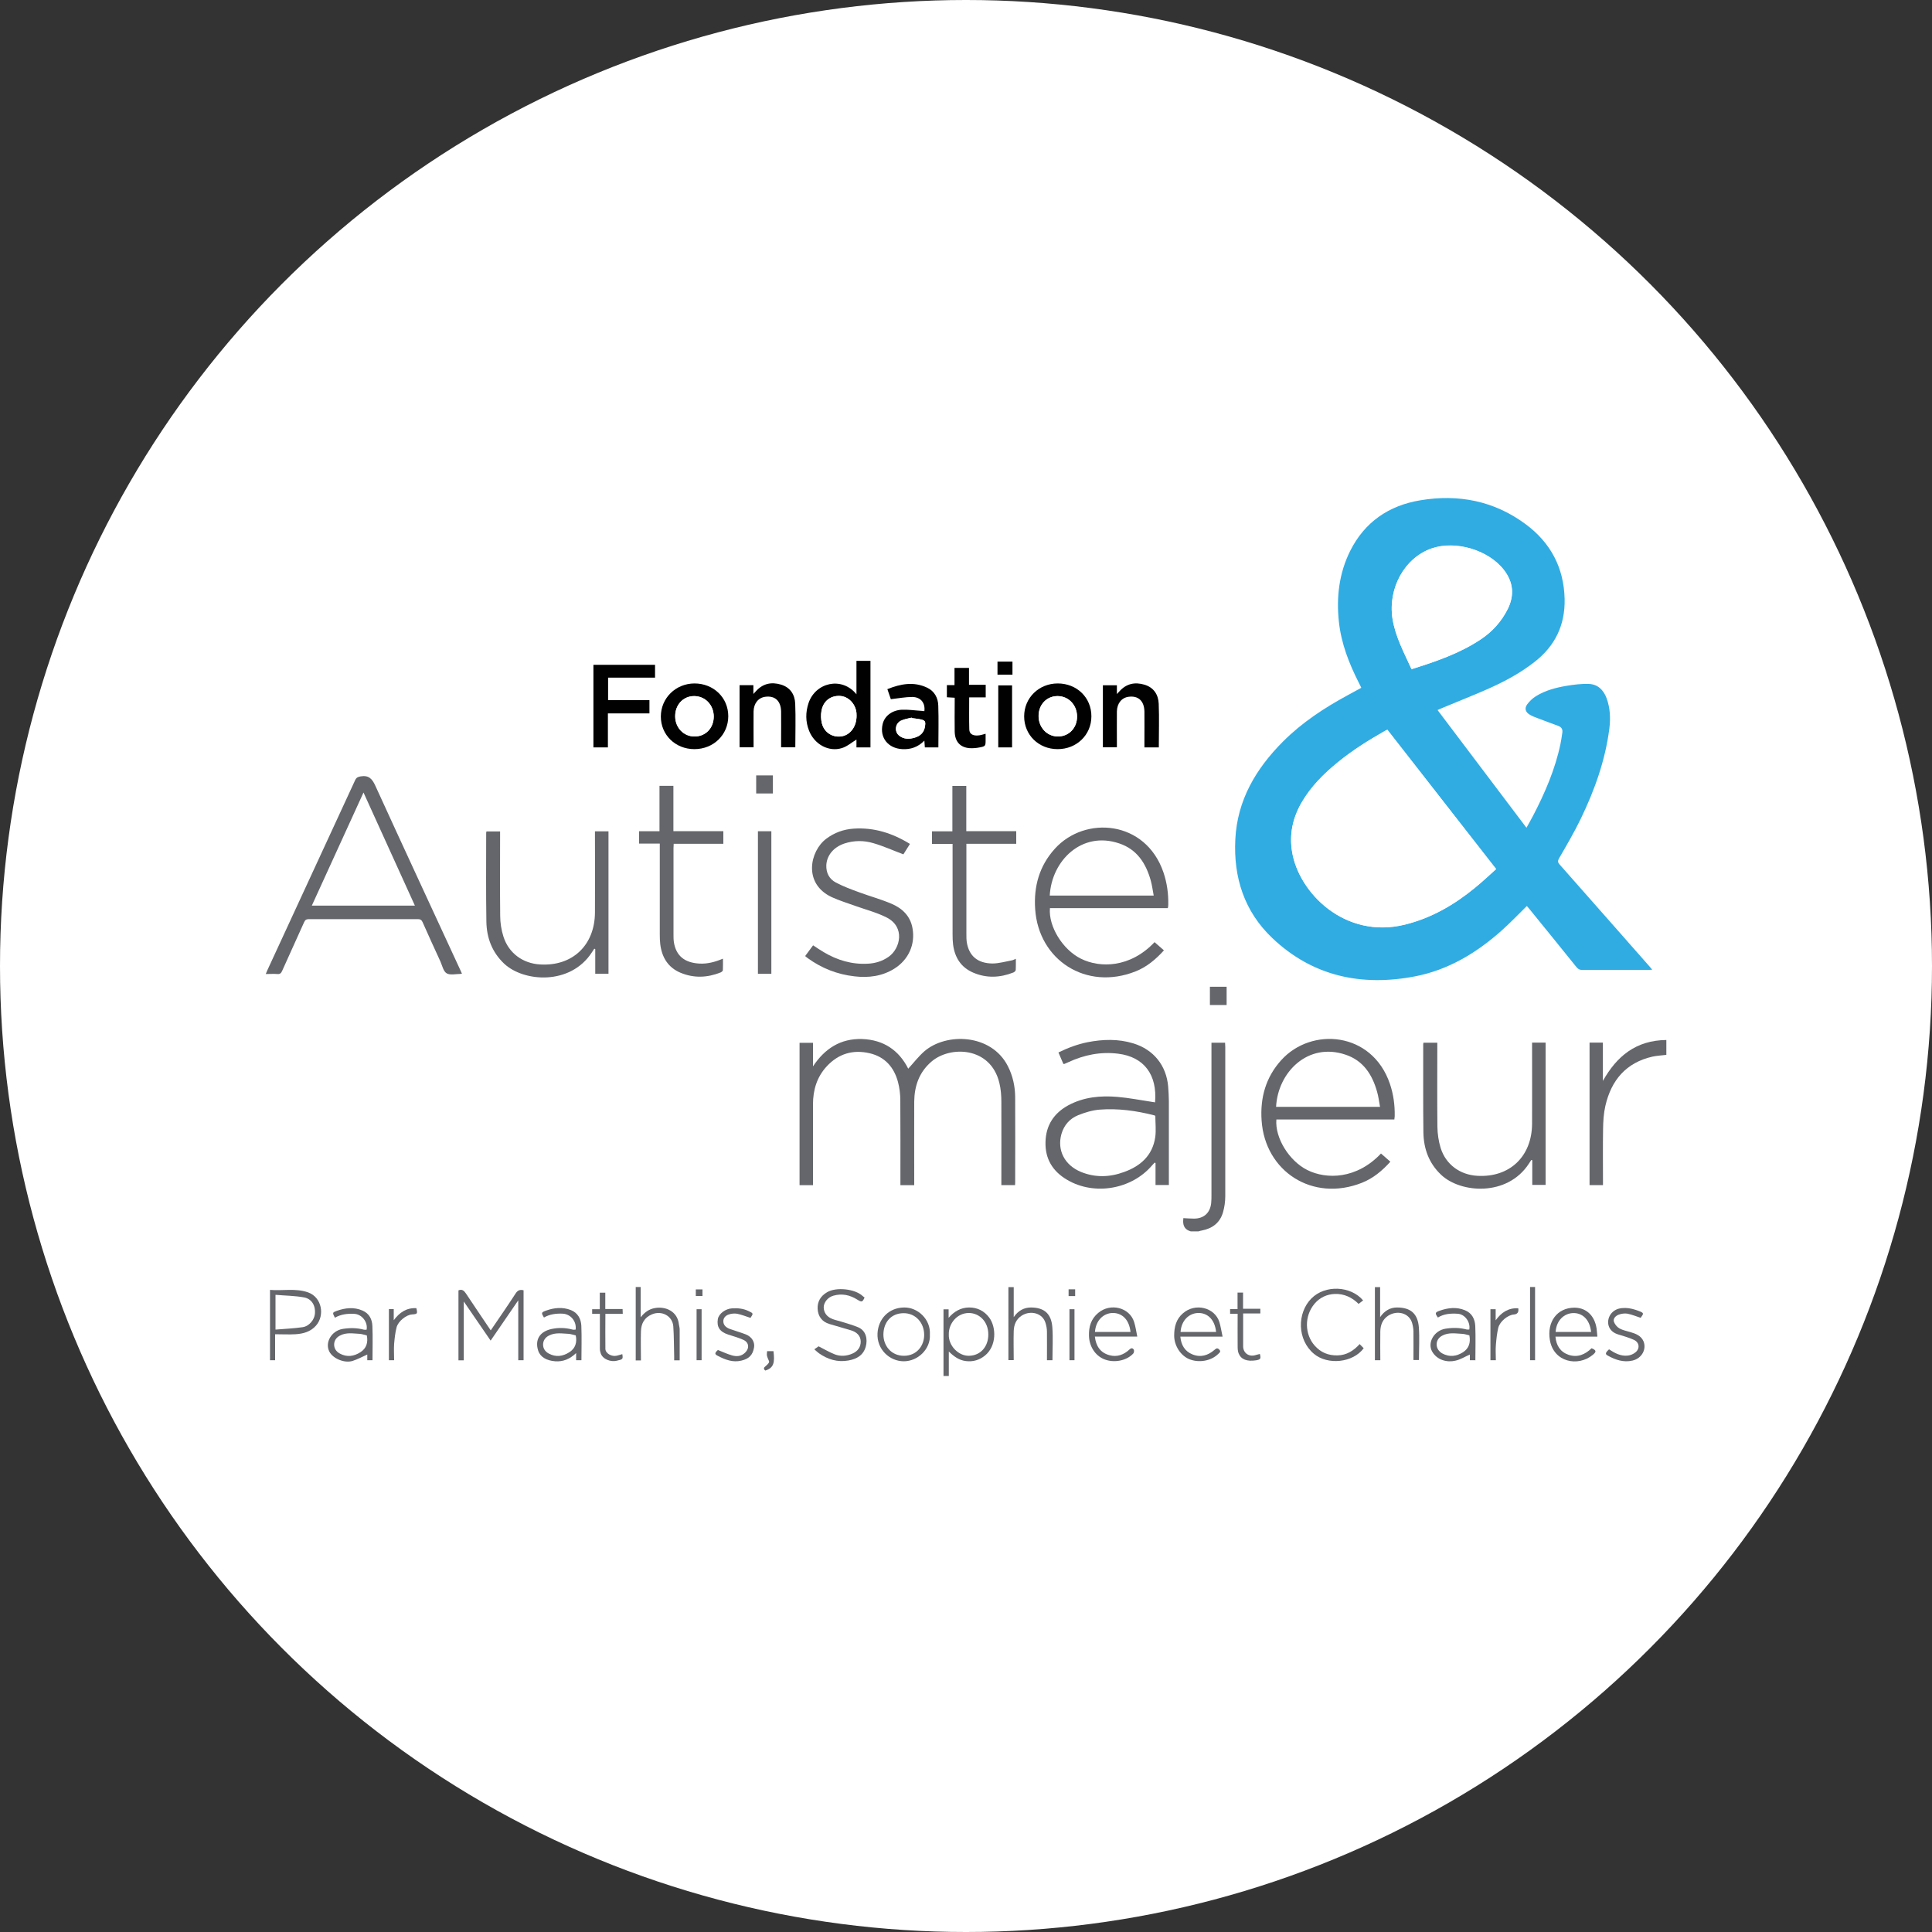 <?xml version="1.0" encoding="UTF-8"?><svg xmlns="http://www.w3.org/2000/svg" viewBox="0 0 200 200"><rect x="0" y="0" width="200" height="200" fill="#333333" stroke="none"/><g id="Calque_1"><circle cx="100" cy="100" r="100" style="fill:#fff; stroke-width:0px;"/></g><g id="Autiste_et_majeur"><path d="M48.02,140.82h-.56v-7.24c.37-.16.58.03.78.33.84,1.27,1.7,2.53,2.56,3.81.87-1.28,1.74-2.53,2.57-3.81.21-.33.44-.44.83-.34v7.24h-.55v-6.2c-.99,1.44-1.91,2.78-2.86,4.17-.94-1.37-1.83-2.67-2.78-4.05v6.09h0Z" style="fill:#64666b; stroke-width:0px;"/><path d="M98.22,139.92v2.52h-.55v-6.9h.53v.88c.57-.66,1.26-1.06,2.11-1.07.86-.01,1.58.36,2.09,1.04.74.99.79,2.94-.44,3.94-.57.46-1.23.66-1.96.57-.72-.08-1.26-.49-1.78-.99h0ZM98.22,138.13c-.05,1.2,1.02,2.24,2.08,2.22,1.23-.02,2.01-.97,2.01-2.2,0-1.36-.94-2.22-2.01-2.23-1.21,0-2.1,1.07-2.08,2.21h0Z" style="fill:#64666b; stroke-width:0px;"/><path d="M89.5,134.32c-.22.48-.29.5-.73.23-.77-.49-1.6-.68-2.5-.42-.58.16-.99.7-1,1.19,0,.56.33,1.02.95,1.24.3.11.61.17.92.27.57.18,1.15.34,1.7.57.84.36.98,1.26.79,1.98-.25.92-.93,1.3-1.81,1.46-1.13.2-2.12-.11-3.03-.74-.15-.11-.29-.24-.49-.42.18-.13.33-.23.44-.31.54.27,1.09.6,1.67.83.6.23,1.22.19,1.84-.08.57-.25.86-.7.85-1.26-.01-.6-.44-.98-1.02-1.15-.74-.22-1.48-.43-2.22-.65-.78-.23-1.18-.81-1.22-1.57-.03-.73.29-1.32.98-1.72.92-.55,2.87-.37,3.69.4.06.05.12.1.19.15h0Z" style="fill:#64666b; stroke-width:0px;"/><path d="M28.48,138.13v2.68h-.53v-7.28c1.32.11,2.66-.2,3.95.26,1.42.51,1.75,2.37.81,3.44-.57.64-1.32.84-2.13.89-.68.04-1.36,0-2.1,0h0ZM28.52,134.04v3.6c.96-.08,1.89-.12,2.81-.25.68-.1,1.22-.78,1.27-1.39.08-.94-.41-1.56-1.11-1.69-.96-.18-1.95-.18-2.97-.27Z" style="fill:#64666b; stroke-width:0px;"/><path d="M140.76,139.15c.15.16.28.29.41.42-1.12,1.51-3.72,1.77-5.15.58-1.75-1.46-1.76-4.22-.27-5.73,1.42-1.44,4.08-1.32,5.36.2-.14.11-.29.23-.47.36-.65-.66-1.5-1.07-2.47-1.03-.81.03-1.54.37-2.08,1-1.1,1.3-1.02,3.19,0,4.34.62.71,1.41,1.04,2.36,1.02.95-.02,1.68-.48,2.32-1.19h0Z" style="fill:#64666b; stroke-width:0px;"/><path d="M38.57,140.81h-.55v-.59c-.51.23-.99.49-1.51.66-.86.27-2.06-.25-2.42-.97-.48-.95.24-2.15,1.38-2.34.74-.12,1.47-.12,2.21.08.09.02.18,0,.27,0,.15-.79-.49-1.6-1.27-1.64-.71-.04-1.39.04-2.01.4-.27-.52-.27-.54.19-.71.88-.31,1.77-.42,2.67-.03.71.31.99.91,1.02,1.6.05,1.17.01,2.34.01,3.56h0ZM37.97,138.24c-.23-.05-.48-.14-.72-.16-.69-.03-1.39-.18-2.06.18-.39.2-.6.54-.6.93s.2.72.59.93c.74.4,1.46.29,2.13-.14.63-.4.81-1.02.66-1.75h0Z" style="fill:#64666b; stroke-width:0px;"/><path d="M59.59,137.63c.11-.86-.53-1.6-1.34-1.64-.68-.03-1.34.05-1.94.4-.29-.48-.29-.53.2-.71.85-.31,1.73-.4,2.59-.06.72.29,1.04.9,1.08,1.62.05,1.18.01,2.37.01,3.57h-.55v-.74c-.66.63-1.36.91-2.17.85-.88-.07-1.54-.43-1.76-1.11-.35-1.11.15-1.96,1.37-2.23.73-.16,1.47-.14,2.2.06.1.03.21,0,.31,0h0ZM59.6,138.24c-.23-.05-.48-.14-.72-.16-.69-.03-1.39-.17-2.06.18-.39.2-.6.54-.6.93s.2.72.59.93c.74.4,1.46.29,2.13-.14.63-.4.81-1.02.66-1.75h0Z" style="fill:#64666b; stroke-width:0px;"/><path d="M152.71,140.81h-.55v-.59c-.51.22-.98.53-1.51.64-.85.2-1.88-.06-2.39-.94-.53-.92.2-2.18,1.36-2.37.74-.12,1.47-.12,2.21.08.09.02.18,0,.27,0,.14-.76-.45-1.58-1.19-1.63-.72-.05-1.43,0-2.06.39-.31-.44-.31-.53.17-.7.87-.31,1.75-.42,2.64-.05.72.29,1.02.91,1.06,1.63.05,1.17.01,2.34.01,3.56h-.01ZM152.1,138.23c-.25-.05-.48-.14-.71-.15-.7-.03-1.42-.18-2.1.19-.37.2-.57.53-.57.9s.2.72.59.94c.74.4,1.46.3,2.13-.12.63-.4.81-1.01.67-1.75h0Z" style="fill:#64666b; stroke-width:0px;"/><path d="M165.36,138.37h-4.34c.08.92.51,1.59,1.36,1.88.92.31,1.71-.03,2.38-.68.49.2.53.35.13.68-1.54,1.28-4.07.76-4.45-1.54-.31-1.88.75-3.32,2.52-3.34,1.09-.01,1.98.64,2.27,1.9.08.33.08.69.13,1.1h0ZM161.04,137.88h3.67c-.15-1.39-1-1.99-1.88-1.95-.89.03-1.72.74-1.79,1.95h0Z" style="fill:#64666b; stroke-width:0px;"/><path d="M117.73,138.36h-4.39c.11.98.56,1.67,1.51,1.93.79.22,1.49-.05,2.07-.59.19-.18.34-.16.45.02.05.1.02.31-.05.39-.69.76-2.01,1.01-3.01.6-.95-.38-1.55-1.35-1.58-2.42-.03-.94.21-1.76.96-2.38,1.28-1.07,3.24-.55,3.71.93.15.47.22.98.33,1.52h0ZM117.03,137.88c-.15-1.39-.98-1.99-1.88-1.96-.89.03-1.71.73-1.8,1.96h3.68Z" style="fill:#64666b; stroke-width:0px;"/><path d="M126.58,138.37h-4.39c.08.87.46,1.52,1.26,1.84.85.34,1.61.1,2.27-.47.18-.16.3-.23.49-.04.22.22.03.33-.1.46-.74.73-2,.95-3,.54-.91-.38-1.56-1.41-1.56-2.44,0-.91.21-1.71.91-2.31,1.27-1.11,3.29-.61,3.77.91.14.46.21.96.33,1.5h0ZM125.89,137.88c-.15-1.4-.99-1.99-1.88-1.96-.87.03-1.71.71-1.8,1.96h3.68,0Z" style="fill:#64666b; stroke-width:0px;"/><path d="M96.26,138.15c.09,1.5-1.24,2.77-2.7,2.77-1.47,0-2.81-1.24-2.72-2.9.08-1.46,1.13-2.65,2.76-2.67,1.41-.02,2.76,1.23,2.66,2.8h0ZM93.6,140.35c1.3-.01,2.07-1.04,2.07-2.16,0-1.26-.89-2.26-2.14-2.25-1.27.01-2.06.92-2.08,2.19-.01,1.18.81,2.23,2.14,2.22h0Z" style="fill:#64666b; stroke-width:0px;"/><path d="M65.81,133.23h.51v3.13c.43-.53.87-.84,1.47-.95,1.11-.2,2.35.33,2.49,1.69.02.17.08.34.08.51,0,1.06,0,2.12,0,3.21h-.57v-.42c-.03-1.03-.02-2.06-.09-3.09-.08-1.08-1.19-1.68-2.21-1.25-.79.33-1.12.96-1.14,1.77-.03.99,0,1.99,0,3h-.54v-7.59h0Z" style="fill:#64666b; stroke-width:0px;"/><path d="M108.95,140.81h-.57c0-1,.01-1.98,0-2.96,0-.3-.06-.61-.15-.9-.3-1.02-1.54-1.34-2.46-.76-.58.37-.81.95-.83,1.6-.03,1,0,1.99,0,3.01h-.55v-7.56h.55v3.11c.47-.69,1.08-1,1.79-1,1.4.01,2.11.67,2.21,2.07.08,1.11.01,2.23.01,3.39h0Z" style="fill:#64666b; stroke-width:0px;"/><path d="M142.88,140.81h-.55v-7.57h.54v3.11c.46-.68,1.06-1,1.75-1,1.41,0,2.15.64,2.26,2.06.08,1.11.01,2.23.01,3.38h-.57c0-.98.01-1.96,0-2.94,0-.3-.06-.61-.14-.9-.31-1.04-1.54-1.34-2.46-.76-.59.38-.82.97-.83,1.64-.02.98,0,1.96,0,2.98h-.01Z" style="fill:#64666b; stroke-width:0px;"/><path d="M77.67,136.42c-.47-.15-.9-.33-1.36-.42-.28-.05-.61-.02-.88.08-.31.1-.57.36-.55.72.01.4.31.63.64.76.55.2,1.12.36,1.67.57.72.28.95.88.87,1.35-.13.81-.55,1.19-1.31,1.37-.9.22-1.69-.1-2.46-.5-.33-.17-.31-.3.03-.6.5.2.97.42,1.46.56.48.14.97.1,1.36-.29.46-.45.4-1.06-.19-1.32-.51-.23-1.05-.38-1.58-.55-.87-.29-1.19-.79-1.06-1.6.1-.56.79-1.07,1.47-1.11.59-.04,1.17.02,1.71.28.51.24.51.25.19.72h0Z" style="fill:#64666b; stroke-width:0px;"/><path d="M166.55,139.67c.6.4,1.22.74,1.95.66.29-.03.6-.16.82-.35.47-.4.38-1.02-.18-1.28-.53-.24-1.1-.4-1.66-.57-1.26-.4-1.22-1.71-.53-2.32.4-.36.86-.41,1.3-.41s.95.14,1.39.31c.55.21.54.25.2.71-.46-.15-.91-.34-1.37-.43-.29-.05-.64,0-.92.11s-.58.38-.48.72c.09.27.33.56.58.7.34.19.75.26,1.13.38.55.16,1.1.37,1.35.94.34.8-.14,1.78-1.15,2.01-.92.21-1.75-.08-2.53-.51-.3-.16-.28-.29.11-.65h-.01Z" style="fill:#64666b; stroke-width:0px;"/><path d="M128.12,136h-.78v-.48h.77v-1.71h.57v1.67h1.79v.49h-1.78v3.4c0,.66.55,1.09,1.2.93.18-.05.36-.1.53-.14.13.49.08.58-.4.66-.93.14-1.54-.08-1.8-.72-.1-.25-.1-.54-.1-.81-.01-1.09,0-2.17,0-3.29h0Z" style="fill:#64666b; stroke-width:0px;"/><path d="M64.42,140.17c.08.53.08.55-.61.7-.57.13-1.4-.14-1.62-.76-.05-.15-.09-.31-.09-.46,0-1.2,0-2.4,0-3.64h-.8v-.48h.79v-1.71h.57v1.69h1.79c0,.17.01.31.02.5h-1.8c0,1.24-.02,2.44,0,3.63.01.47.66.83,1.18.7.18-.04.36-.1.57-.16h0Z" style="fill:#64666b; stroke-width:0px;"/><path d="M40.24,135.52h.52v1.15c.6-.81,1.32-1.3,2.34-1.25.14.58.11.61-.44.65-.59.03-1.45.7-1.61,1.35-.14.55-.2,1.13-.25,1.7-.04.55,0,1.11,0,1.69h-.54v-5.29Z" style="fill:#64666b; stroke-width:0px;"/><path d="M154.84,140.81h-.55v-5.28h.54v1.15c.59-.82,1.31-1.3,2.34-1.25.07.41-.09.62-.47.65-.59.04-1.43.7-1.6,1.37-.14.59-.2,1.21-.25,1.82-.04.5,0,1,0,1.55h0Z" style="fill:#64666b; stroke-width:0px;"/><path d="M158.39,133.23h.52v7.58h-.52v-7.58Z" style="fill:#64666b; stroke-width:0px;"/><path d="M72.11,135.53h.52v5.28h-.52v-5.28Z" style="fill:#64666b; stroke-width:0px;"/><path d="M111.23,140.81h-.52v-5.28h.52v5.28Z" style="fill:#64666b; stroke-width:0px;"/><path d="M79.41,139.87h.66c.14,1.17.05,1.73-.85,2.01-.21-.18-.16-.31.04-.46.12-.09.23-.21.32-.33.03-.05.05-.14.03-.18-.24-.56-.25-.56-.2-1.03h0Z" style="fill:#64666b; stroke-width:0px;"/><path d="M72.72,133.48v.68h-.69v-.68h.69Z" style="fill:#64666b; stroke-width:0px;"/><path d="M110.62,133.47h.68v.7h-.68v-.7Z" style="fill:#64666b; stroke-width:0px;"/><path d="M123.24,127.46c-.51-.14-.77-.49-.76-1.05,0-.1.01-.18.02-.31.38.02.74.05,1.1.05,1.02,0,1.67-.59,1.78-1.6.03-.29.03-.57.03-.86v-15.75h1.41c0,.15.02.29.02.44,0,5.15,0,10.3,0,15.45,0,.55-.08,1.12-.23,1.65-.31,1.09-1.09,1.69-2.19,1.9-.12.02-.23.05-.35.09h-.82Z" style="fill:#64666b; stroke-width:0px;"/><path d="M148.82,73.51c3.08,4.08,6.12,8.11,9.2,12.18.24-.44.46-.82.67-1.22,1.24-2.38,2.3-4.83,2.85-7.46.08-.36.12-.72.18-1.09.08-.38-.04-.64-.42-.78-.72-.26-1.43-.53-2.14-.8-.27-.1-.54-.2-.79-.35-.45-.26-.58-.65-.28-1.07.24-.33.57-.64.91-.85.98-.61,2.08-.89,3.2-1.08.75-.12,1.52-.22,2.27-.19.92.03,1.52.61,1.84,1.47.38,1.02.42,2.09.29,3.15-.42,3.28-1.52,6.36-2.95,9.32-.68,1.41-1.48,2.77-2.26,4.12-.15.27-.13.41.06.63,3.09,3.49,6.16,6.99,9.24,10.48.1.12.2.24.35.41-.2.01-.31.03-.43.03h-6.8c-.27,0-.44-.08-.61-.29-1.63-2.02-3.26-4.04-4.9-6.05-.08-.1-.18-.2-.24-.28-.9.88-1.75,1.78-2.68,2.6-2.57,2.28-5.48,4.02-8.88,4.68-5.54,1.07-10.62.01-14.8-3.97-2.89-2.75-4.02-6.26-3.82-10.21.2-4.07,2.14-7.32,4.94-10.13,1.97-1.97,4.27-3.48,6.71-4.8.46-.25.91-.5,1.39-.76-.09-.18-.16-.35-.25-.51-1.02-2.01-1.83-4.08-2.07-6.34-.27-2.53.02-5,1.16-7.3,1.5-3.01,4.01-4.72,7.27-5.26,3.95-.66,7.65.06,10.9,2.47,2.59,1.92,3.97,4.51,4.04,7.77.05,2.69-.99,4.84-3.11,6.49-1.58,1.24-3.35,2.16-5.18,2.95-1.45.63-2.92,1.21-4.38,1.82-.15.06-.29.13-.5.22h.01ZM154.87,89.96c-3.78-4.84-7.51-9.63-11.25-14.41-.11.05-.18.08-.25.12-1.7.96-3.35,2-4.87,3.24-1.46,1.19-2.78,2.51-3.74,4.14-.94,1.6-1.31,3.29-1,5.15.69,4.21,5.44,9.05,11.67,7.52,2.76-.68,5.12-2.06,7.29-3.84.74-.6,1.43-1.26,2.16-1.91h0ZM146.11,69.27c2.51-.79,4.96-1.63,7.15-3.07,1.22-.81,2.17-1.86,2.83-3.18.7-1.43.56-2.77-.41-4.03-1.6-2.07-5.01-3.08-7.48-2.22-2.81.98-4.53,4.12-4.05,7.26.29,1.87,1.18,3.5,1.97,5.23h0Z" style="fill:#30ace3; stroke-width:0px;"/><path d="M84.16,122.69h-1.39v-14.74h1.39v2.44c1.22-1.84,2.85-2.9,5.09-2.83,2.23.08,3.81,1.17,4.77,3.07.56-.61,1.06-1.27,1.67-1.8,2.25-1.95,6.92-1.84,8.64,1.53.51,1,.75,2.08.76,3.2.02,2.96,0,5.93,0,8.89,0,.07,0,.13-.01.23h-1.42v-.49c0-2.7.01-5.41,0-8.11,0-.66-.05-1.35-.21-1.99-.91-3.76-5.11-3.86-7.04-2.18-1.26,1.09-1.75,2.51-1.77,4.12-.01,2.73,0,5.46,0,8.19v.47h-1.43v-.46c0-2.77.01-5.54-.01-8.32,0-.64-.08-1.29-.24-1.9-.41-1.53-1.35-2.61-2.94-2.98-1.73-.4-3.22.05-4.43,1.35-1.03,1.11-1.43,2.46-1.43,3.95v8.38h0Z" style="fill:#64666b; stroke-width:0px;"/><path d="M47.81,100.79c-.08.02-.1.03-.13.03-.49,0-1.08.15-1.44-.06-.34-.2-.46-.8-.65-1.23-.62-1.35-1.24-2.7-1.84-4.06-.1-.23-.23-.32-.48-.32-3.77,0-7.54,0-11.31,0-.27,0-.38.1-.48.32-.75,1.68-1.52,3.35-2.27,5.03-.11.25-.23.36-.51.33-.38-.03-.76,0-1.19,0,.07-.16.12-.29.17-.4,3.03-6.56,6.06-13.12,9.09-19.68.13-.27.29-.33.57-.38.83-.14,1.19.25,1.52.98,2.9,6.35,5.84,12.68,8.77,19.02.06.14.12.27.2.44h0ZM37.63,82.04c-1.8,3.95-3.57,7.82-5.35,11.71h10.67c-1.78-3.9-3.53-7.76-5.32-11.71h0Z" style="fill:#64666b; stroke-width:0px;"/><path d="M120.85,94.01h-12.16c-.17,1.88,1.31,4.29,3.2,5.23,1.98.99,5.11.96,7.63-1.71.31.27.63.55.97.85-.85.94-1.78,1.72-2.94,2.18-5.12,2.03-10.04-1.18-10.39-6.45-.16-2.35.43-4.47,2.03-6.24,3.11-3.46,9.4-2.98,11.25,2.44.37,1.09.52,2.2.5,3.35,0,.08-.01.16-.02.25,0,.03-.02.05-.06.11h0ZM119.43,92.7c-.11-.56-.17-1.08-.31-1.57-.5-1.77-1.43-3.21-3.26-3.82-3.88-1.32-7,1.79-7.19,5.4h10.75Z" style="fill:#64666b; stroke-width:0px;"/><path d="M144.33,115.89h-12.2c-.16,1.9,1.32,4.29,3.2,5.23,1.98.99,5.11.96,7.63-1.71.31.27.63.55.97.85-.85.94-1.78,1.72-2.94,2.18-5.12,2.03-10.04-1.18-10.39-6.45-.16-2.35.43-4.47,2.03-6.24,3.11-3.46,9.4-2.98,11.25,2.44.37,1.09.52,2.2.5,3.35,0,.1-.03.21-.04.36h0ZM142.86,114.58c-.1-.55-.16-1.07-.31-1.58-.5-1.77-1.43-3.21-3.26-3.82-3.91-1.32-7.01,1.83-7.19,5.4h10.75Z" style="fill:#64666b; stroke-width:0px;"/><path d="M119.57,114.13c.25-2.88-1.15-4.72-3.81-5.05-1.82-.23-3.53.12-5.17.88-.14.06-.27.12-.41.18h-.1c-.16-.37-.32-.76-.51-1.19.98-.48,1.97-.85,3.01-1.06,1.58-.31,3.18-.36,4.74.12,2.1.64,3.43,2.29,3.61,4.49.04.49.06.98.07,1.47v8.7h-1.38v-2.27s-.06-.03-.09-.05c-.08.09-.16.18-.25.27-2.12,2.51-6,3.18-8.82,1.51-1.48-.87-2.28-2.16-2.23-3.91.04-1.72.86-2.98,2.36-3.8,1.6-.86,3.33-1.02,5.09-.87,1.2.1,2.4.34,3.6.52.09.01.18.03.27.04h0ZM119.6,115.51s-.07-.04-.11-.05c-1.86-.48-3.76-.74-5.67-.59-.74.06-1.5.29-2.2.57-.87.35-1.47,1.02-1.74,1.95-.47,1.67.32,3.23,2.03,3.93,1.47.6,2.97.55,4.44.01,1.71-.61,2.96-1.71,3.24-3.61.1-.72.01-1.47.01-2.21Z" style="fill:#64666b; stroke-width:0px;"/><path d="M61.59,86.06h1.4v14.74h-1.37v-2.55s-.06-.03-.1-.04c-.08.12-.17.25-.25.38-2.23,3.44-7.07,3.07-9.09,1.16-1.24-1.18-1.8-2.66-1.83-4.33-.05-3.07-.02-6.15-.02-9.21,0-.04.02-.08.03-.14h1.41v.51c0,2.74-.02,5.49.01,8.23,0,.72.12,1.47.34,2.16.55,1.71,2.01,2.77,3.8,2.87,3.33.2,5.65-1.98,5.67-5.38.02-2.64,0-5.27,0-7.91v-.51h0Z" style="fill:#64666b; stroke-width:0px;"/><path d="M147.38,107.94h1.41v.51c0,2.73-.02,5.46.01,8.19.01.74.12,1.5.34,2.21.54,1.71,2.01,2.77,3.8,2.87,3.33.19,5.64-1.99,5.66-5.39.01-2.62,0-5.24,0-7.87v-.53h1.4v14.73h-1.38v-2.55s-.06-.03-.1-.03c-.08.12-.17.25-.25.38-2.23,3.43-7.07,3.07-9.09,1.15-1.26-1.19-1.8-2.69-1.83-4.37-.04-3.05-.01-6.09-.02-9.13,0-.05.02-.1.03-.18h0Z" style="fill:#64666b; stroke-width:0px;"/><path d="M94.2,87.36c-.27.42-.51.8-.68,1.08-1.07-.4-2.06-.85-3.09-1.15-.99-.3-2.02-.3-3.02.03-1.13.38-1.82,1.24-1.87,2.24-.03.81.31,1.44.99,1.8.78.41,1.61.72,2.44,1.02,1.11.41,2.26.72,3.35,1.19,1.09.47,1.92,1.26,2.14,2.51.31,1.68-.41,3.27-1.87,4.19-1.28.8-2.68.97-4.14.8-1.77-.2-3.38-.83-4.83-1.88-.08-.05-.15-.12-.27-.22.27-.37.55-.74.82-1.11.38.25.72.48,1.09.7,1.41.84,2.94,1.3,4.6,1.2.78-.04,1.5-.27,2.14-.72,1.2-.85,1.73-3.07-.21-4.06-1.02-.52-2.16-.81-3.25-1.2-.82-.3-1.66-.55-2.44-.91-3-1.41-2.25-4.78-.57-6.04.85-.64,1.8-.98,2.84-1.05,2.1-.14,4.01.46,5.84,1.59h0Z" style="fill:#64666b; stroke-width:0px;"/><path d="M68.28,87.33h-2.12v-1.28h2.11v-4.7h1.44v4.69h5.17v1.31h-5.14c0,.18-.02.31-.02.44v8.93c0,.27,0,.55.04.82.23,1.41,1.11,2.13,2.66,2.21.82.04,1.59-.16,2.42-.51,0,.44.01.82-.01,1.2,0,.08-.14.19-.24.23-1.38.55-2.77.6-4.14.03-1.29-.54-1.93-1.59-2.1-2.95-.04-.33-.05-.68-.05-1.02v-9.4Z" style="fill:#64666b; stroke-width:0px;"/><path d="M105.16,99.25c0,.42.01.79-.01,1.15,0,.1-.14.23-.24.27-1.39.55-2.79.61-4.18.01-1.27-.55-1.9-1.58-2.07-2.92-.04-.33-.05-.68-.05-1.02v-9.38h-2.13v-1.3h2.11v-4.7h1.44v4.68h5.17v1.31h-5.16v9.33c0,.29,0,.57.04.86.23,1.41,1.11,2.18,2.65,2.2.67,0,1.34-.2,2-.32.13-.02.25-.09.42-.16h0Z" style="fill:#64666b; stroke-width:0px;"/><path d="M164.56,107.93h1.37v3.97c1.43-2.56,3.43-4.21,6.57-4.24v1.54c-.49.06-.97.08-1.43.18-2.74.62-4.27,2.44-4.88,5.09-.18.78-.23,1.6-.24,2.4-.03,1.78-.01,3.55-.01,5.33v.48h-1.39v-14.74h0Z" style="fill:#64666b; stroke-width:0px;"/><path d="M88.66,71.86v-3.45h1.45v8.96h-1.45v-.81c-.49.3-.96.71-1.5.88-1.37.43-2.84-.38-3.4-1.78-.38-.95-.38-1.92-.06-2.88.71-2.12,3.43-2.79,4.96-.91ZM88.67,74.09c0-.07,0-.18-.01-.29-.1-.95-.83-1.71-1.71-1.75-.97-.05-1.73.53-1.91,1.54-.08.42-.06.88.04,1.29.23.92,1.06,1.47,1.97,1.36.94-.11,1.63-1,1.62-2.14Z" style="fill:#010101; stroke-width:0px;"/><path d="M62.94,77.37h-1.51v-8.55h6.38v1.33h-4.86v2.33h4.28v1.37h-4.3v3.53h0Z" style="fill:#010101; stroke-width:0px;"/><path d="M71.88,77.55c-1.96,0-3.47-1.47-3.47-3.37s1.52-3.42,3.48-3.43c1.98,0,3.5,1.47,3.5,3.39s-1.53,3.41-3.5,3.41h0ZM71.9,76.24c1.13,0,1.97-.87,1.98-2.06,0-1.2-.88-2.12-2.03-2.12-1.12,0-1.96.89-1.96,2.08s.88,2.1,2,2.1h0Z" style="fill:#010101; stroke-width:0px;"/><path d="M109.5,70.75c1.98,0,3.49,1.47,3.48,3.41,0,1.92-1.54,3.4-3.5,3.39-1.96,0-3.46-1.47-3.46-3.39s1.52-3.41,3.48-3.41ZM109.48,72.06c-1.13,0-1.97.87-1.97,2.06,0,1.18.86,2.1,1.99,2.12,1.15,0,2.01-.89,1.99-2.08-.01-1.18-.88-2.09-2.01-2.1Z" style="fill:#010101; stroke-width:0px;"/><path d="M97.15,77.37h-1.41c-.01-.22-.03-.43-.05-.7-.66.67-1.42.93-2.29.88-1.47-.08-2.36-1.2-2.03-2.59.19-.82.94-1.43,1.98-1.49.68-.03,1.38.08,2.07.12.09,0,.18.03.27.03.11-.85-.37-1.46-1.25-1.47-.71,0-1.42.14-2.22.23-.09-.25-.21-.61-.36-1.04,1.37-.55,2.74-.81,4.12-.15.76.36,1.13,1.06,1.15,1.86.05,1.43.01,2.86.01,4.32h0ZM94.39,74.34s-.01-.03-.02-.05c-.38.1-.78.15-1.12.32-.59.3-.68,1.11-.2,1.52.5.42,1.09.4,1.67.22.55-.17.92-.51,1.02-1.11.1-.58.03-.68-.55-.79-.27-.05-.54-.08-.81-.11h0Z" style="fill:#010101; stroke-width:0px;"/><path d="M76.54,70.93h1.45v.91c.13-.14.18-.2.25-.27.72-.81,1.6-1,2.61-.7.96.29,1.43,1.03,1.47,1.97.06,1.5.01,3,.01,4.52h-1.47v-.77c0-.98.01-1.97,0-2.95-.03-1.09-.64-1.64-1.63-1.51-.72.09-1.2.67-1.22,1.51-.01,1.08,0,2.16,0,3.24v.48h-1.45v-6.43h0Z" style="fill:#010101; stroke-width:0px;"/><path d="M119.94,77.37h-1.47v-.82c0-.97.01-1.94,0-2.91-.03-1.09-.64-1.64-1.63-1.51-.72.09-1.2.67-1.22,1.51-.01,1.08,0,2.16,0,3.24v.48h-1.45v-6.42h1.45v.91c.13-.14.18-.2.25-.27.72-.81,1.6-1,2.61-.7.96.29,1.43,1.03,1.47,1.97.06,1.5.01,3,.01,4.53h0Z" style="fill:#010101; stroke-width:0px;"/><path d="M79.85,100.81h-1.39v-14.76h1.39v14.76Z" style="fill:#64666b; stroke-width:0px;"/><path d="M102.03,75.95v.67c0,.59-.02.64-.61.75-.34.07-.7.1-1.05.08-.98-.08-1.52-.68-1.54-1.72-.02-1.01,0-2.02,0-3.03v-.47c-.28-.01-.53-.03-.81-.05v-1.26h.79v-1.78h1.5v1.75h1.73v1.3h-1.71c0,1.15-.02,2.23.01,3.32.01.44.32.64.81.63.15,0,.3-.03.44-.06.13-.03.26-.07.44-.12h0Z" style="fill:#010101; stroke-width:0px;"/><path d="M104.77,77.37h-1.43v-6.42h1.43v6.42Z" style="fill:#010101; stroke-width:0px;"/><path d="M126.98,104.04h-1.73v-1.89h1.73v1.89Z" style="fill:#64666b; stroke-width:0px;"/><path d="M78.28,82.14v-1.87h1.73v1.87h-1.73Z" style="fill:#64666b; stroke-width:0px;"/><path d="M104.81,68.49v1.35h-1.55v-1.35h1.55Z" style="fill:#010101; stroke-width:0px;"/><path d="M154.88,89.96c-.74.66-1.43,1.31-2.16,1.91-2.16,1.78-4.53,3.16-7.29,3.84-6.23,1.54-10.98-3.32-11.67-7.52-.31-1.85.08-3.55,1-5.15.96-1.64,2.28-2.96,3.74-4.14,1.52-1.24,3.17-2.27,4.87-3.24.07-.04.14-.07.25-.12,3.73,4.79,7.47,9.57,11.25,14.41h0Z" style="fill:#fff; stroke-width:0px;"/><path d="M146.12,69.27c-.78-1.73-1.67-3.36-1.97-5.23-.48-3.13,1.24-6.28,4.05-7.26,2.46-.85,5.88.15,7.48,2.22.97,1.25,1.11,2.6.41,4.03-.65,1.31-1.6,2.37-2.83,3.18-2.18,1.45-4.63,2.28-7.15,3.07h0Z" style="fill:#fff; stroke-width:0px;"/><path d="M88.67,74.09c0,1.15-.68,2.03-1.62,2.14-.91.11-1.74-.44-1.97-1.36-.1-.41-.11-.87-.04-1.29.18-1.01.94-1.59,1.91-1.54.87.05,1.61.81,1.71,1.75.01.11.01.22.01.29Z" style="fill:#fff; stroke-width:0px;"/><path d="M71.9,76.24c-1.13,0-2-.91-2-2.1s.83-2.08,1.96-2.08c1.15,0,2.03.92,2.03,2.12s-.85,2.06-1.98,2.06h0Z" style="fill:#fff; stroke-width:0px;"/><path d="M109.49,72.06c1.13,0,2,.91,2.01,2.1.01,1.19-.85,2.09-1.99,2.08-1.13,0-1.99-.94-1.99-2.12,0-1.19.85-2.07,1.97-2.06Z" style="fill:#fff; stroke-width:0px;"/><path d="M94.39,74.34c.27.03.54.06.81.11.58.11.65.21.55.79-.1.59-.48.94-1.02,1.11-.58.18-1.17.2-1.67-.22-.48-.41-.39-1.23.2-1.52.34-.17.74-.22,1.12-.32,0,.02.01.03.02.05h0Z" style="fill:#fff; stroke-width:0px;"/></g></svg>